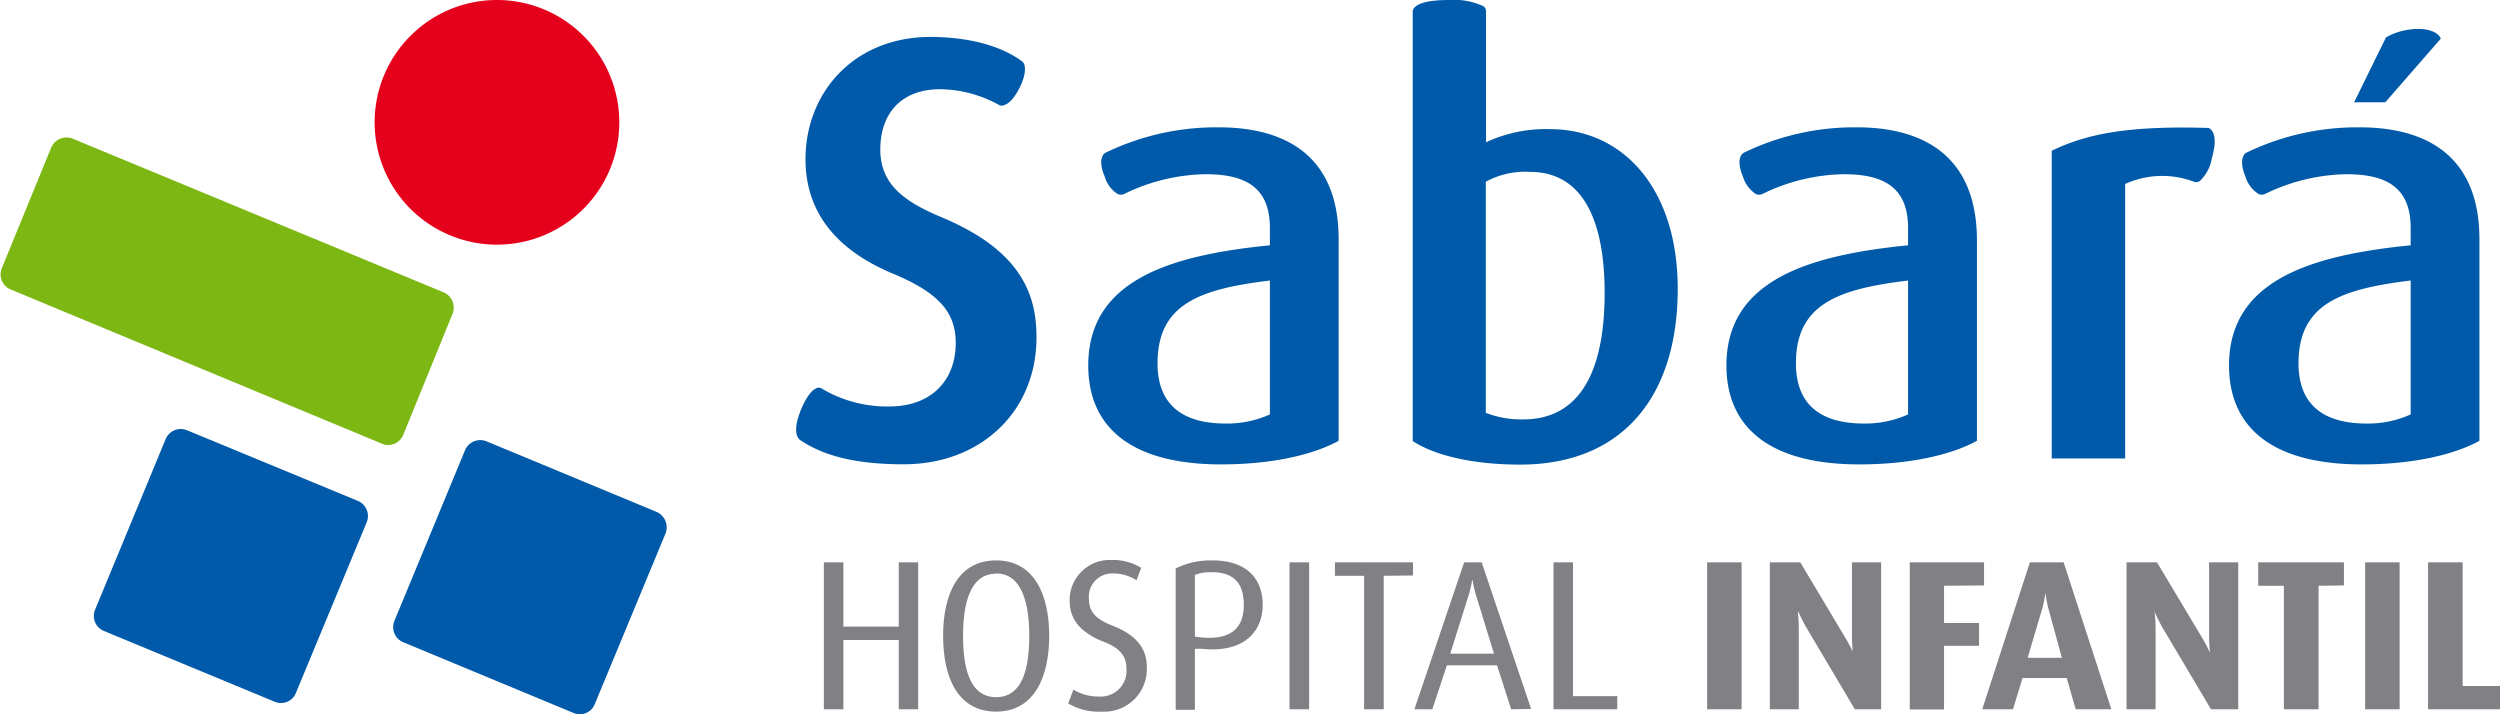 <svg xmlns="http://www.w3.org/2000/svg" viewBox="0 0 235.63 67.32"><title>logo_sabara_1</title><g id="b3d9abc7-8fea-4c39-b0bd-1f1e53a4db24" data-name="Layer 2"><g id="f9eed40e-3737-4691-8f32-50092e9bfecd" data-name="Layer 1"><path d="M222.38,12a24.07,24.07,0,0,0-10.53,2.33.88.88,0,0,0-.3.2c-.27.35-.37,1,.09,2.13a2.93,2.93,0,0,0,1.26,1.64.8.8,0,0,0,.55,0,18.07,18.07,0,0,1,7.68-1.88c3.58,0,6.08,1.08,6.08,5.06v1.64c-9.33.93-17.12,3.26-17.12,11.32,0,5.91,4.15,9.33,12.5,9.33,4.79,0,8.66-.89,11.1-2.22v-19C233.69,14.68,228.69,12,222.38,12Zm4.83,27.06a9.74,9.74,0,0,1-4.14.86c-4,0-6.43-1.7-6.43-5.68,0-5.6,4-7,10.57-7.8Z" style="fill:#005aa9"/><path d="M230.05,3.64c-.5-1.24-3.44-1.16-5.17-.11l-3,6.11h2.94Z" style="fill:#005aa9"/><path d="M175,12a23.93,23.93,0,0,0-10.51,2.33.88.88,0,0,0-.3.2c-.29.35-.38,1,.09,2.13a3,3,0,0,0,1.23,1.64.86.86,0,0,0,.57,0,18,18,0,0,1,7.68-1.88c3.57,0,6.08,1.08,6.08,5.06v1.64c-9.32.93-17.12,3.26-17.12,11.32,0,5.91,4.16,9.33,12.52,9.33,4.78,0,8.64-.89,11.09-2.22v-19C186.28,14.68,181.27,12,175,12Zm4.84,27.06a9.82,9.82,0,0,1-4.15.86c-4,0-6.42-1.7-6.42-5.68,0-5.6,4-7,10.57-7.8Z" style="fill:#005aa9"/><path d="M114.85,12a24,24,0,0,0-10.52,2.33,1,1,0,0,0-.3.2c-.29.35-.38,1,.1,2.13a2.84,2.84,0,0,0,1.24,1.64.8.8,0,0,0,.55,0,18,18,0,0,1,7.69-1.88c3.57,0,6.08,1.08,6.08,5.06v1.64c-9.34.93-17.12,3.26-17.12,11.32,0,5.91,4.15,9.33,12.52,9.33,4.77,0,8.64-.89,11.08-2.22v-19C126.17,14.68,121.17,12,114.85,12Zm4.84,27.06a9.84,9.84,0,0,1-4.16.86c-4,0-6.43-1.7-6.43-5.68,0-5.6,4-7,10.59-7.8Z" style="fill:#005aa9"/><path d="M146.06,12.17a13.36,13.36,0,0,0-6,1.24V1.09a.54.54,0,0,0-.28-.52A6.48,6.48,0,0,0,136.62,0c-2,0-2.9.3-3.28.69a.7.7,0,0,0-.19.37V41.57c1.93,1.27,5.41,2.22,10.13,2.22,9.55,0,14.85-6.31,14.85-16.58C158.13,18,153.17,12.17,146.06,12.17Zm-2.5,27.36a9.24,9.24,0,0,1-3.52-.62V17.13a7.71,7.71,0,0,1,4.15-.93c5.23,0,7.05,5,7.05,11.4C151.24,34.86,149,39.53,143.56,39.53Z" style="fill:#005aa9"/><path d="M208.46,12.3a.67.67,0,0,0-.3-.24c-7.74-.24-11.61.61-14.78,2.15v29h6.92V17.34a8.44,8.44,0,0,1,6.49-.21.64.64,0,0,0,.54-.06,3.83,3.83,0,0,0,1.14-2.15C208.89,13.45,208.76,12.68,208.46,12.3Z" style="fill:#005aa9"/><path d="M88.87,20.53c-3.4-1.42-5.9-3-5.9-6.43s2-5.69,5.63-5.69a11.64,11.64,0,0,1,5.55,1.48h0a.53.53,0,0,0,.53,0c.39-.12.9-.58,1.43-1.64s.6-1.9.37-2.3a.77.77,0,0,0-.26-.25h0c-1.77-1.27-4.66-2.22-8.6-2.22C80.4,3.53,75.92,8.8,75.92,15c0,3.83,1.7,8,8.07,10.72,4.38,1.8,6.09,3.63,6.09,6.59,0,3.64-2.4,6-6.25,6a12,12,0,0,1-6.38-1.69.5.5,0,0,0-.55,0c-.4.18-.89.77-1.41,2-.58,1.44-.53,2.23-.26,2.65a.8.8,0,0,0,.28.27c2.11,1.38,5,2.22,9.67,2.22,7.29,0,12.51-5,12.51-11.94C97.69,28.09,96.56,23.78,88.87,20.53Z" style="fill:#005aa9"/><path d="M84.71,66.85V60.32H79.49v6.53H77.65V53h1.84v6.06h5.22V53h1.83V66.85Z" style="fill:#818084"/><path d="M93.89,67.07c-3.59,0-5-3.17-5-7.14s1.43-7.11,5-7.11,5,3.2,5,7.11S97.46,67.07,93.89,67.07Zm0-13c-2.53,0-3.12,3-3.12,5.82s.51,5.82,3.12,5.82,3.12-3,3.12-5.82S96.4,54.05,93.89,54.05Z" style="fill:#818084"/><path d="M103.9,67.07a5.64,5.64,0,0,1-3.22-.77l.49-1.3a4.52,4.52,0,0,0,2.42.65A2.43,2.43,0,0,0,106.17,63c0-1.21-.68-2-2.42-2.62-2.31-1-2.93-2.36-2.93-3.72a3.77,3.77,0,0,1,3.9-3.88,5.11,5.11,0,0,1,2.84.74l-.44,1.17a4.11,4.11,0,0,0-2.18-.64,2.19,2.19,0,0,0-2.3,2.45c0,1.4,1,2,2.31,2.51,2.73,1.08,3.14,2.68,3.14,3.9A4,4,0,0,1,103.9,67.07Z" style="fill:#818084"/><path d="M113.25,61.15l-.63,0v5.75h-1.81V53.58a7.38,7.38,0,0,1,3.47-.76c3.26,0,4.73,1.76,4.73,4.19S117.34,61.58,113.25,61.15Zm.94-7.22a4.06,4.06,0,0,0-1.57.26V60l.61.08c2.91.27,4-1,4-3.06S116.29,53.93,114.19,53.93Z" style="fill:#818084"/><path d="M121.54,66.85V53h1.85V66.85Z" style="fill:#818084"/><path d="M130.42,54.27V66.85h-1.85V54.27h-2.75V53h7.36v1.24Z" style="fill:#818084"/><path d="M142.43,66.85l-1.33-4.14h-4.73L135,66.85h-1.69L138,53h1.65l4.66,13.82ZM139.2,56.36a10,10,0,0,1-.4-1.66h-.05a11,11,0,0,1-.41,1.66l-1.65,5.25h4.12Z" style="fill:#818084"/><path d="M146.42,66.85V53h1.84V65.61h4.17v1.24Z" style="fill:#818084"/><path d="M160.9,66.85V53h3.25V66.85Z" style="fill:#818084"/><path d="M174.82,66.85l-4.6-7.76a15.42,15.42,0,0,1-.72-1.43h-.05a13.87,13.87,0,0,1,.09,1.49v7.7h-2.73V53h2.87l4.24,7.1c.42.7.71,1.31.71,1.31h0a12.42,12.42,0,0,1-.08-1.37V53h2.75V66.85Z" style="fill:#818084"/><path d="M183.23,55.21v3.51h3.3v2.15h-3.3v6H180V53h7v2.18Z" style="fill:#818084"/><path d="M195.64,66.85l-.85-2.95h-4.16l-.9,2.95h-2.9L191.32,53h3.18L199,66.85Zm-2.53-9.33a10.25,10.25,0,0,1-.32-1.66h0a12,12,0,0,1-.35,1.66L191.11,62h3.23Z" style="fill:#818084"/><path d="M208.39,66.85l-4.61-7.76c-.4-.73-.71-1.43-.71-1.43h0a12.5,12.5,0,0,1,.1,1.49v7.7h-2.74V53h2.87l4.25,7.1a13.37,13.37,0,0,1,.69,1.31h.05a12.42,12.42,0,0,1-.08-1.37V53h2.75V66.85Z" style="fill:#818084"/><path d="M218.53,55.21V66.85h-3.27V55.21h-2.42V53h8.08v2.18Z" style="fill:#818084"/><path d="M222.92,66.85V53h3.25V66.85Z" style="fill:#818084"/><path d="M228.85,66.85V53h3.26V64.66h3.52v2.19Z" style="fill:#818084"/><path d="M38,41a1.52,1.52,0,0,1-2,.82L1,27.28a1.54,1.54,0,0,1-.83-2L4.83,13.9a1.57,1.57,0,0,1,2-.84l35,14.5a1.57,1.57,0,0,1,.83,2Z" style="fill:#7db713"/><path d="M33.73,47.21a1.55,1.55,0,0,1,.84,2L27.89,65.31a1.51,1.51,0,0,1-2,.83L9.79,59.47a1.53,1.53,0,0,1-.83-2l6.66-16.1a1.54,1.54,0,0,1,2-.82Z" style="fill:#005aa9"/><path d="M61.89,48.25a1.59,1.59,0,0,1,.85,2L56.06,66.36a1.51,1.51,0,0,1-2,.84L38,60.53a1.54,1.54,0,0,1-.83-2l6.67-16.12a1.56,1.56,0,0,1,2-.82Z" style="fill:#005aa9"/><path d="M58.37,11.52A11.53,11.53,0,1,1,46.84,0,11.53,11.53,0,0,1,58.37,11.52Z" style="fill:#e5001b"/></g></g></svg>